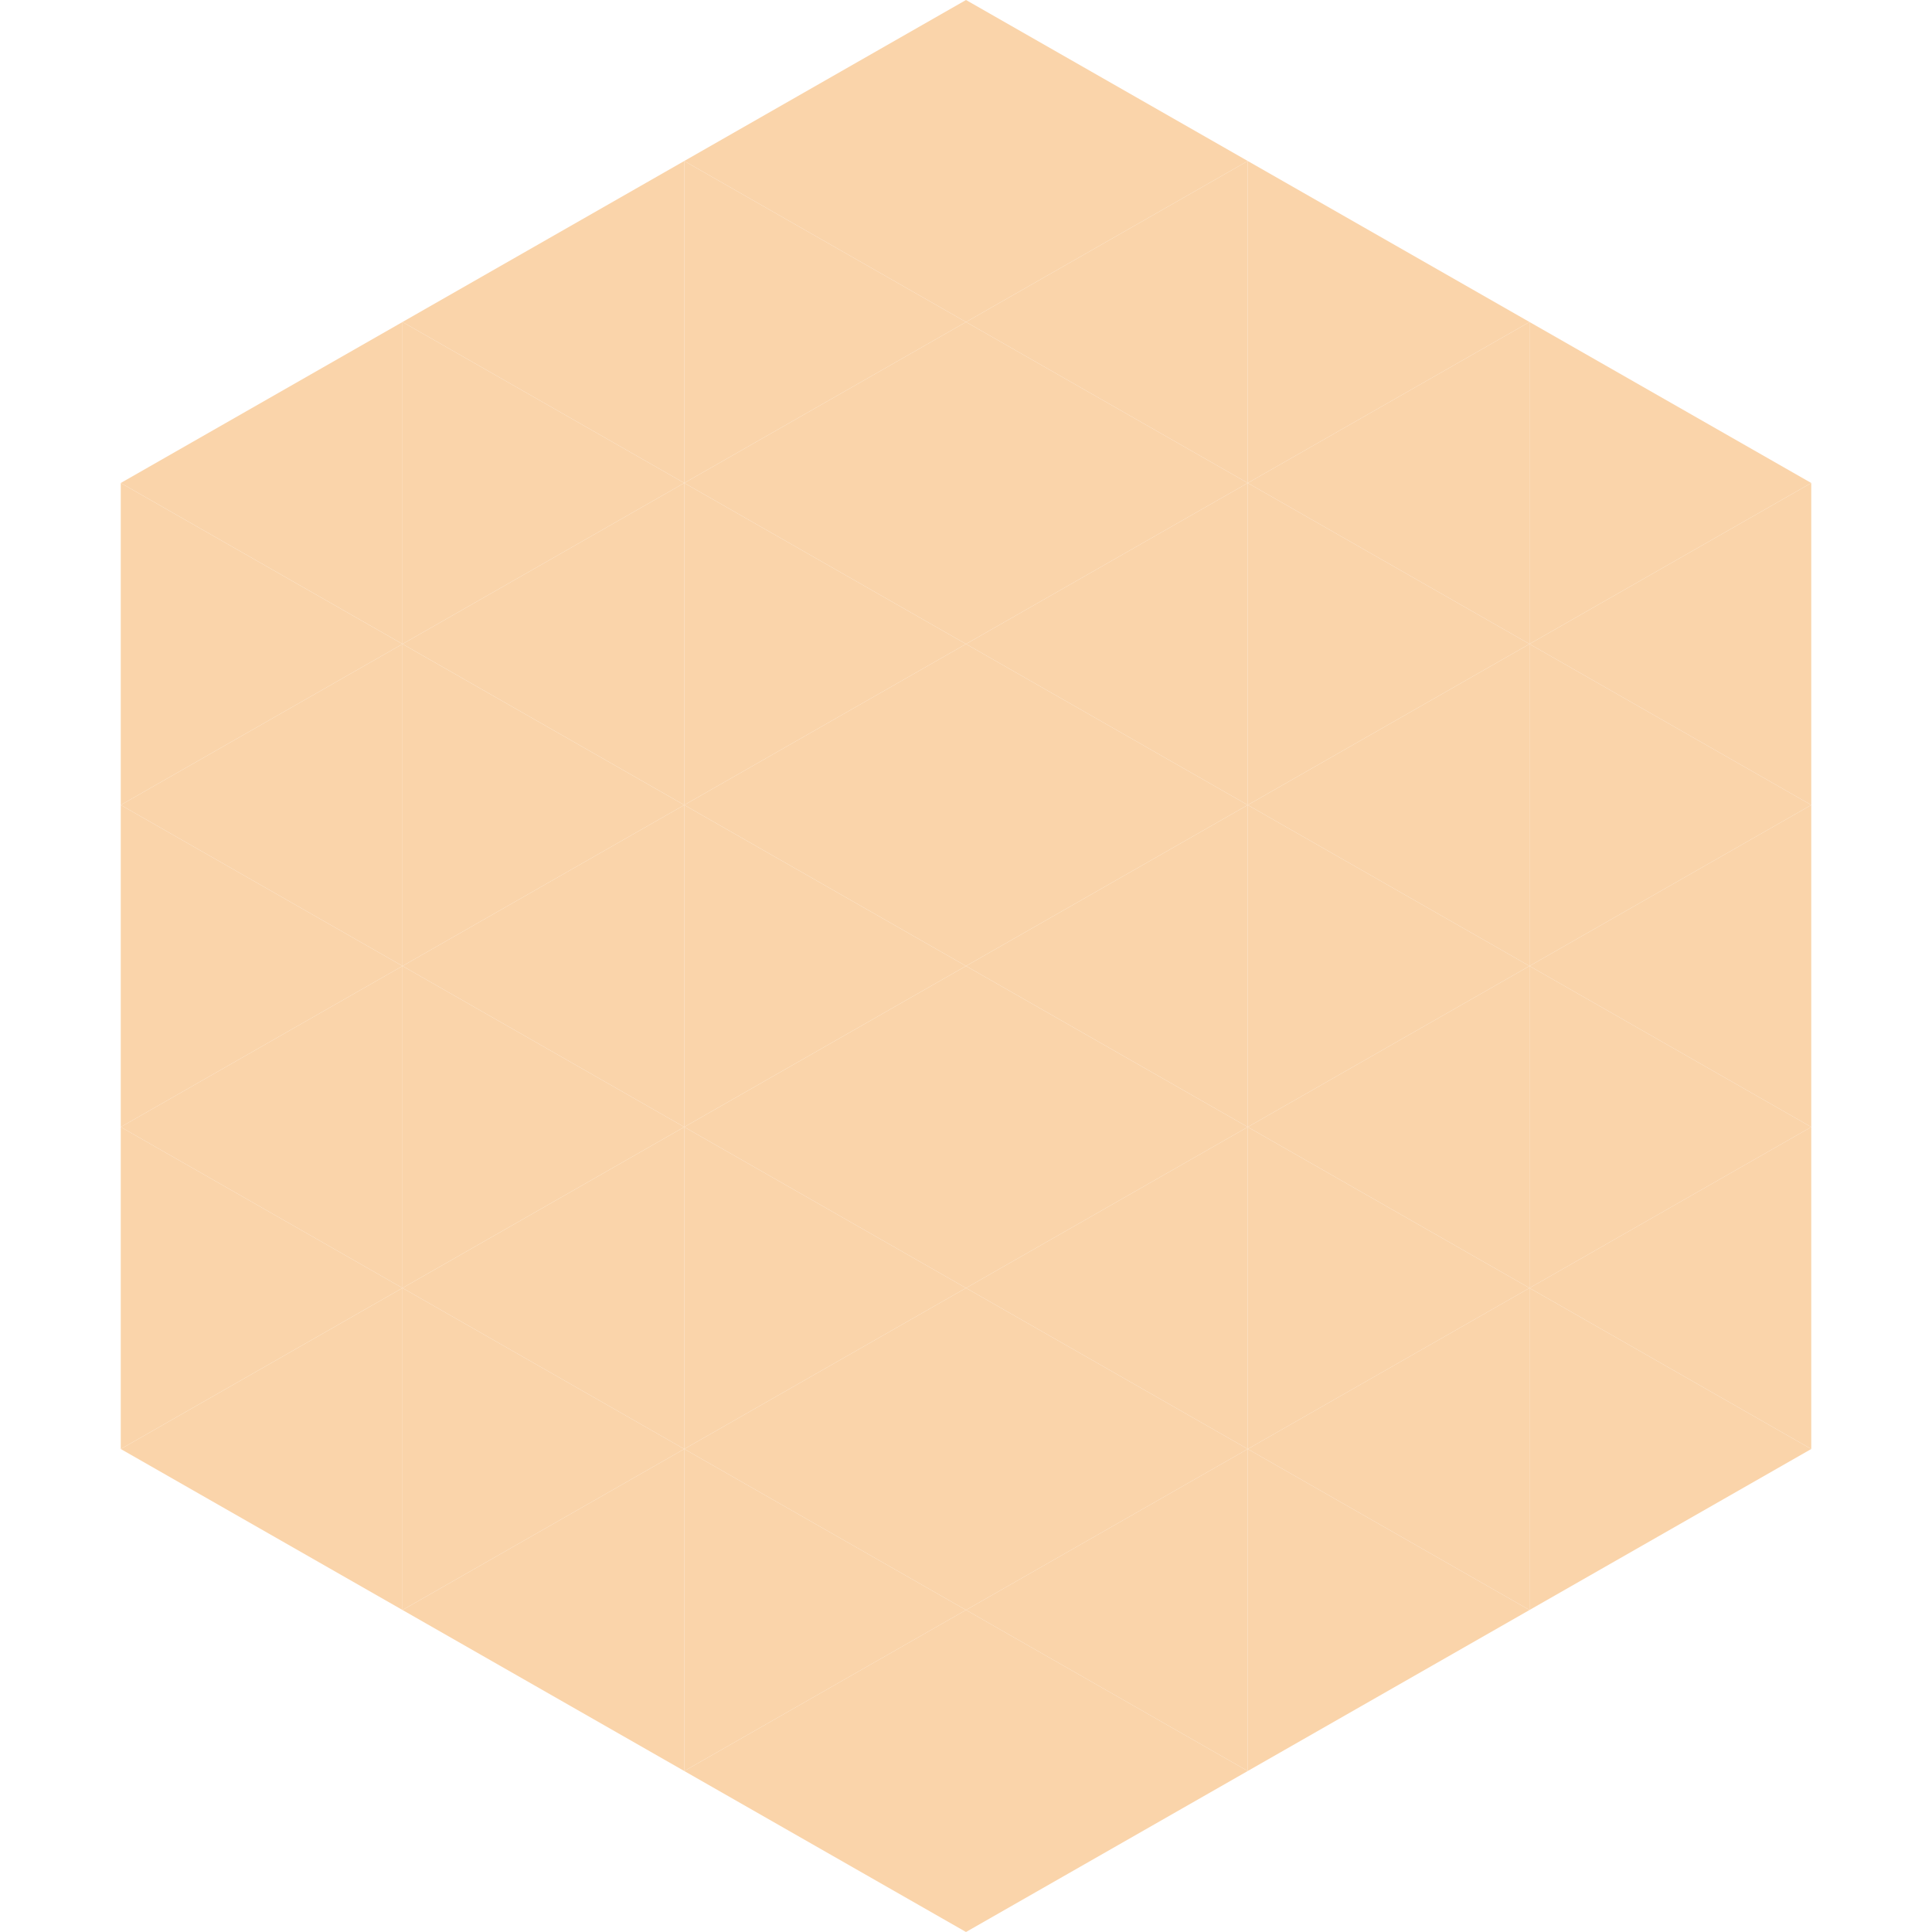 <?xml version="1.0"?>
<!-- Generated by SVGo -->
<svg width="240" height="240"
     xmlns="http://www.w3.org/2000/svg"
     xmlns:xlink="http://www.w3.org/1999/xlink">
<polygon points="50,40 15,60 50,80" style="fill:rgb(250,212,170)" />
<polygon points="190,40 225,60 190,80" style="fill:rgb(250,212,170)" />
<polygon points="15,60 50,80 15,100" style="fill:rgb(250,212,170)" />
<polygon points="225,60 190,80 225,100" style="fill:rgb(250,212,170)" />
<polygon points="50,80 15,100 50,120" style="fill:rgb(250,212,170)" />
<polygon points="190,80 225,100 190,120" style="fill:rgb(250,212,170)" />
<polygon points="15,100 50,120 15,140" style="fill:rgb(250,212,170)" />
<polygon points="225,100 190,120 225,140" style="fill:rgb(250,212,170)" />
<polygon points="50,120 15,140 50,160" style="fill:rgb(250,212,170)" />
<polygon points="190,120 225,140 190,160" style="fill:rgb(250,212,170)" />
<polygon points="15,140 50,160 15,180" style="fill:rgb(250,212,170)" />
<polygon points="225,140 190,160 225,180" style="fill:rgb(250,212,170)" />
<polygon points="50,160 15,180 50,200" style="fill:rgb(250,212,170)" />
<polygon points="190,160 225,180 190,200" style="fill:rgb(250,212,170)" />
<polygon points="15,180 50,200 15,220" style="fill:rgb(255,255,255); fill-opacity:0" />
<polygon points="225,180 190,200 225,220" style="fill:rgb(255,255,255); fill-opacity:0" />
<polygon points="50,0 85,20 50,40" style="fill:rgb(255,255,255); fill-opacity:0" />
<polygon points="190,0 155,20 190,40" style="fill:rgb(255,255,255); fill-opacity:0" />
<polygon points="85,20 50,40 85,60" style="fill:rgb(250,212,170)" />
<polygon points="155,20 190,40 155,60" style="fill:rgb(250,212,170)" />
<polygon points="50,40 85,60 50,80" style="fill:rgb(250,212,170)" />
<polygon points="190,40 155,60 190,80" style="fill:rgb(250,212,170)" />
<polygon points="85,60 50,80 85,100" style="fill:rgb(250,212,170)" />
<polygon points="155,60 190,80 155,100" style="fill:rgb(250,212,170)" />
<polygon points="50,80 85,100 50,120" style="fill:rgb(250,212,170)" />
<polygon points="190,80 155,100 190,120" style="fill:rgb(250,212,170)" />
<polygon points="85,100 50,120 85,140" style="fill:rgb(250,212,170)" />
<polygon points="155,100 190,120 155,140" style="fill:rgb(250,212,170)" />
<polygon points="50,120 85,140 50,160" style="fill:rgb(250,212,170)" />
<polygon points="190,120 155,140 190,160" style="fill:rgb(250,212,170)" />
<polygon points="85,140 50,160 85,180" style="fill:rgb(250,212,170)" />
<polygon points="155,140 190,160 155,180" style="fill:rgb(250,212,170)" />
<polygon points="50,160 85,180 50,200" style="fill:rgb(250,212,170)" />
<polygon points="190,160 155,180 190,200" style="fill:rgb(250,212,170)" />
<polygon points="85,180 50,200 85,220" style="fill:rgb(250,212,170)" />
<polygon points="155,180 190,200 155,220" style="fill:rgb(250,212,170)" />
<polygon points="120,0 85,20 120,40" style="fill:rgb(250,212,170)" />
<polygon points="120,0 155,20 120,40" style="fill:rgb(250,212,170)" />
<polygon points="85,20 120,40 85,60" style="fill:rgb(250,212,170)" />
<polygon points="155,20 120,40 155,60" style="fill:rgb(250,212,170)" />
<polygon points="120,40 85,60 120,80" style="fill:rgb(250,212,170)" />
<polygon points="120,40 155,60 120,80" style="fill:rgb(250,212,170)" />
<polygon points="85,60 120,80 85,100" style="fill:rgb(250,212,170)" />
<polygon points="155,60 120,80 155,100" style="fill:rgb(250,212,170)" />
<polygon points="120,80 85,100 120,120" style="fill:rgb(250,212,170)" />
<polygon points="120,80 155,100 120,120" style="fill:rgb(250,212,170)" />
<polygon points="85,100 120,120 85,140" style="fill:rgb(250,212,170)" />
<polygon points="155,100 120,120 155,140" style="fill:rgb(250,212,170)" />
<polygon points="120,120 85,140 120,160" style="fill:rgb(250,212,170)" />
<polygon points="120,120 155,140 120,160" style="fill:rgb(250,212,170)" />
<polygon points="85,140 120,160 85,180" style="fill:rgb(250,212,170)" />
<polygon points="155,140 120,160 155,180" style="fill:rgb(250,212,170)" />
<polygon points="120,160 85,180 120,200" style="fill:rgb(250,212,170)" />
<polygon points="120,160 155,180 120,200" style="fill:rgb(250,212,170)" />
<polygon points="85,180 120,200 85,220" style="fill:rgb(250,212,170)" />
<polygon points="155,180 120,200 155,220" style="fill:rgb(250,212,170)" />
<polygon points="120,200 85,220 120,240" style="fill:rgb(250,212,170)" />
<polygon points="120,200 155,220 120,240" style="fill:rgb(250,212,170)" />
<polygon points="85,220 120,240 85,260" style="fill:rgb(255,255,255); fill-opacity:0" />
<polygon points="155,220 120,240 155,260" style="fill:rgb(255,255,255); fill-opacity:0" />
</svg>
